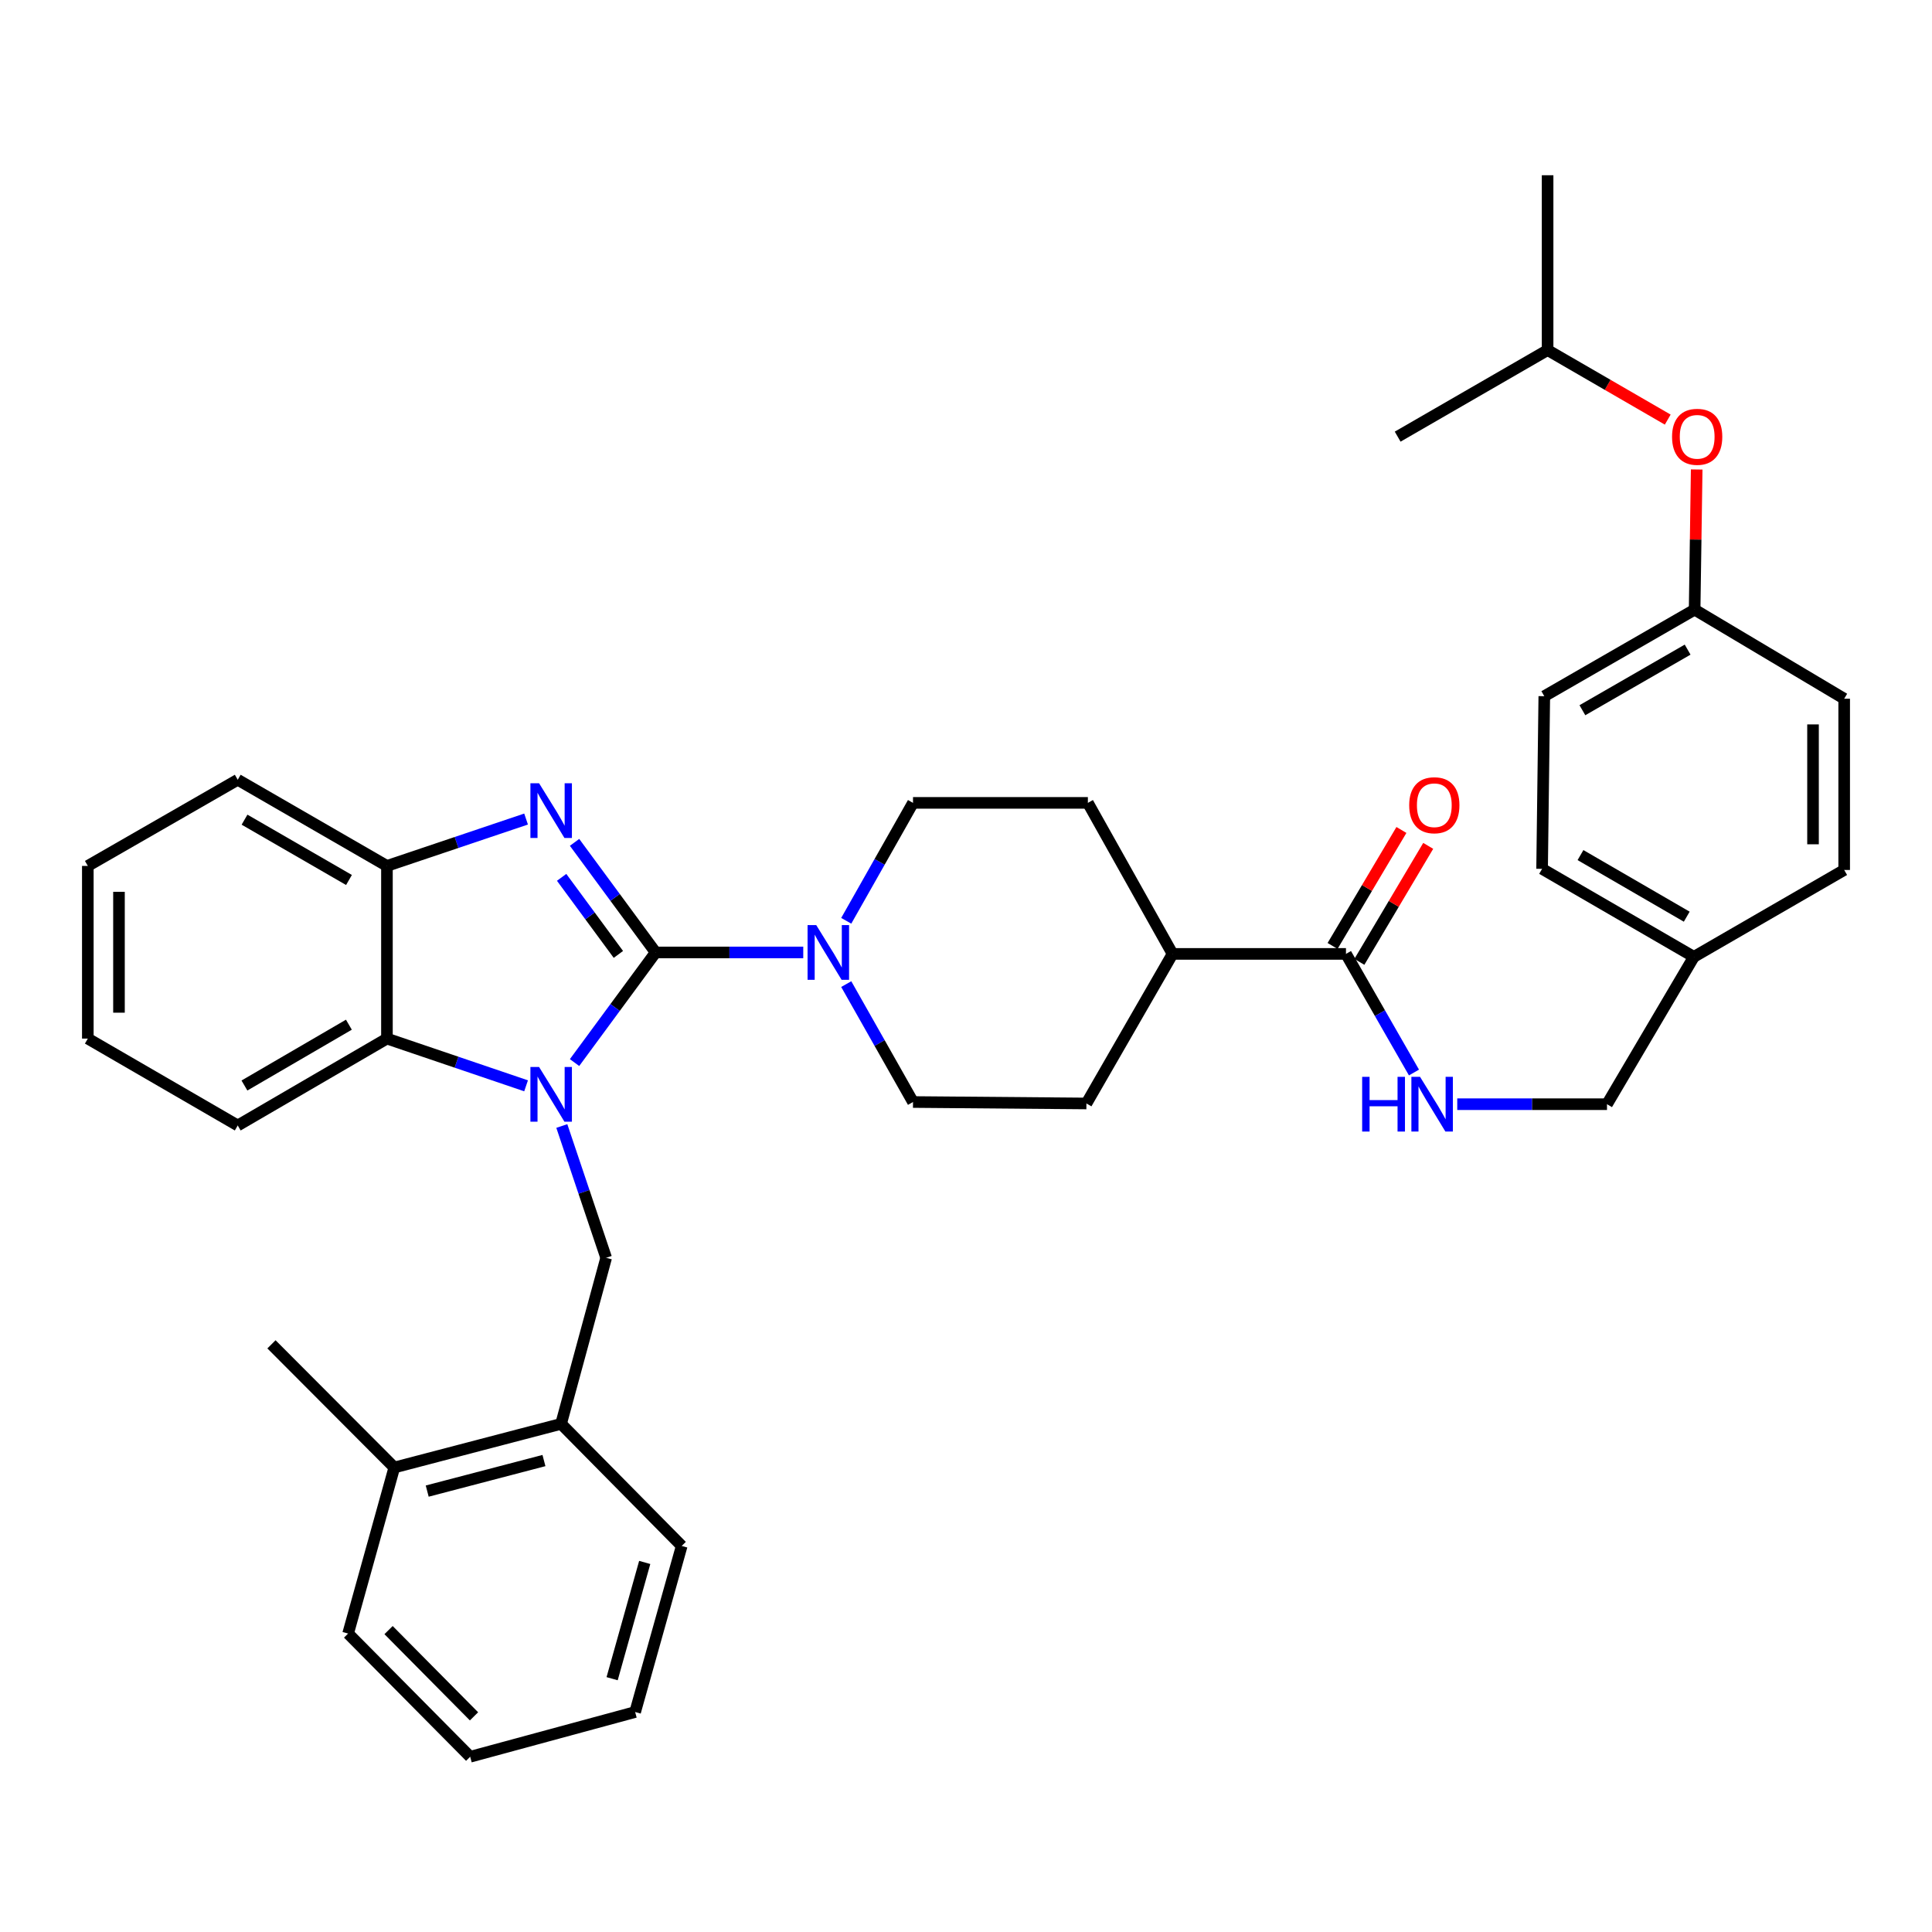 <?xml version='1.0' encoding='iso-8859-1'?>
<svg version='1.1' baseProfile='full'
              xmlns='http://www.w3.org/2000/svg'
                      xmlns:rdkit='http://www.rdkit.org/xml'
                      xmlns:xlink='http://www.w3.org/1999/xlink'
                  xml:space='preserve'
width='1000px' height='1000px' viewBox='0 0 1000 1000'>
<!-- END OF HEADER -->
<rect style='opacity:1.0;fill:#FFFFFF;stroke:none' width='1000' height='1000' x='0' y='0'> </rect>
<path class='bond-0' d='M 339.357,492.984 L 318.372,521.484' style='fill:none;fill-rule:evenodd;stroke:#000000;stroke-width:6px;stroke-linecap:butt;stroke-linejoin:miter;stroke-opacity:1' />
<path class='bond-0' d='M 318.372,521.484 L 297.386,549.984' style='fill:none;fill-rule:evenodd;stroke:#0000FF;stroke-width:6px;stroke-linecap:butt;stroke-linejoin:miter;stroke-opacity:1' />
<path class='bond-1' d='M 339.357,492.984 L 318.373,464.493' style='fill:none;fill-rule:evenodd;stroke:#000000;stroke-width:6px;stroke-linecap:butt;stroke-linejoin:miter;stroke-opacity:1' />
<path class='bond-1' d='M 318.373,464.493 L 297.389,436.002' style='fill:none;fill-rule:evenodd;stroke:#0000FF;stroke-width:6px;stroke-linecap:butt;stroke-linejoin:miter;stroke-opacity:1' />
<path class='bond-1' d='M 320.075,494.001 L 305.386,474.058' style='fill:none;fill-rule:evenodd;stroke:#000000;stroke-width:6px;stroke-linecap:butt;stroke-linejoin:miter;stroke-opacity:1' />
<path class='bond-1' d='M 305.386,474.058 L 290.698,454.114' style='fill:none;fill-rule:evenodd;stroke:#0000FF;stroke-width:6px;stroke-linecap:butt;stroke-linejoin:miter;stroke-opacity:1' />
<path class='bond-2' d='M 339.357,492.984 L 377.56,492.984' style='fill:none;fill-rule:evenodd;stroke:#000000;stroke-width:6px;stroke-linecap:butt;stroke-linejoin:miter;stroke-opacity:1' />
<path class='bond-2' d='M 377.56,492.984 L 415.763,492.984' style='fill:none;fill-rule:evenodd;stroke:#0000FF;stroke-width:6px;stroke-linecap:butt;stroke-linejoin:miter;stroke-opacity:1' />
<path class='bond-3' d='M 272.297,562.016 L 236.289,549.794' style='fill:none;fill-rule:evenodd;stroke:#0000FF;stroke-width:6px;stroke-linecap:butt;stroke-linejoin:miter;stroke-opacity:1' />
<path class='bond-3' d='M 236.289,549.794 L 200.282,537.571' style='fill:none;fill-rule:evenodd;stroke:#000000;stroke-width:6px;stroke-linecap:butt;stroke-linejoin:miter;stroke-opacity:1' />
<path class='bond-4' d='M 290.796,582.816 L 302.272,616.926' style='fill:none;fill-rule:evenodd;stroke:#0000FF;stroke-width:6px;stroke-linecap:butt;stroke-linejoin:miter;stroke-opacity:1' />
<path class='bond-4' d='M 302.272,616.926 L 313.748,651.037' style='fill:none;fill-rule:evenodd;stroke:#000000;stroke-width:6px;stroke-linecap:butt;stroke-linejoin:miter;stroke-opacity:1' />
<path class='bond-5' d='M 272.299,423.936 L 236.29,436.068' style='fill:none;fill-rule:evenodd;stroke:#0000FF;stroke-width:6px;stroke-linecap:butt;stroke-linejoin:miter;stroke-opacity:1' />
<path class='bond-5' d='M 236.29,436.068 L 200.282,448.2' style='fill:none;fill-rule:evenodd;stroke:#000000;stroke-width:6px;stroke-linecap:butt;stroke-linejoin:miter;stroke-opacity:1' />
<path class='bond-9' d='M 438.014,509.368 L 455.293,539.885' style='fill:none;fill-rule:evenodd;stroke:#0000FF;stroke-width:6px;stroke-linecap:butt;stroke-linejoin:miter;stroke-opacity:1' />
<path class='bond-9' d='M 455.293,539.885 L 472.572,570.402' style='fill:none;fill-rule:evenodd;stroke:#000000;stroke-width:6px;stroke-linecap:butt;stroke-linejoin:miter;stroke-opacity:1' />
<path class='bond-10' d='M 438.014,476.6 L 455.293,446.083' style='fill:none;fill-rule:evenodd;stroke:#0000FF;stroke-width:6px;stroke-linecap:butt;stroke-linejoin:miter;stroke-opacity:1' />
<path class='bond-10' d='M 455.293,446.083 L 472.572,415.566' style='fill:none;fill-rule:evenodd;stroke:#000000;stroke-width:6px;stroke-linecap:butt;stroke-linejoin:miter;stroke-opacity:1' />
<path class='bond-24' d='M 200.282,537.571 L 123.052,582.544' style='fill:none;fill-rule:evenodd;stroke:#000000;stroke-width:6px;stroke-linecap:butt;stroke-linejoin:miter;stroke-opacity:1' />
<path class='bond-24' d='M 180.581,530.379 L 126.52,561.86' style='fill:none;fill-rule:evenodd;stroke:#000000;stroke-width:6px;stroke-linecap:butt;stroke-linejoin:miter;stroke-opacity:1' />
<path class='bond-36' d='M 200.282,537.571 L 200.282,448.2' style='fill:none;fill-rule:evenodd;stroke:#000000;stroke-width:6px;stroke-linecap:butt;stroke-linejoin:miter;stroke-opacity:1' />
<path class='bond-7' d='M 313.748,651.037 L 290.415,736.986' style='fill:none;fill-rule:evenodd;stroke:#000000;stroke-width:6px;stroke-linecap:butt;stroke-linejoin:miter;stroke-opacity:1' />
<path class='bond-25' d='M 200.282,448.2 L 123.052,403.604' style='fill:none;fill-rule:evenodd;stroke:#000000;stroke-width:6px;stroke-linecap:butt;stroke-linejoin:miter;stroke-opacity:1' />
<path class='bond-25' d='M 180.632,455.478 L 126.571,424.26' style='fill:none;fill-rule:evenodd;stroke:#000000;stroke-width:6px;stroke-linecap:butt;stroke-linejoin:miter;stroke-opacity:1' />
<path class='bond-6' d='M 696.673,493.737 L 606.916,493.737' style='fill:none;fill-rule:evenodd;stroke:#000000;stroke-width:6px;stroke-linecap:butt;stroke-linejoin:miter;stroke-opacity:1' />
<path class='bond-8' d='M 696.673,493.737 L 714.27,524.433' style='fill:none;fill-rule:evenodd;stroke:#000000;stroke-width:6px;stroke-linecap:butt;stroke-linejoin:miter;stroke-opacity:1' />
<path class='bond-8' d='M 714.27,524.433 L 731.867,555.129' style='fill:none;fill-rule:evenodd;stroke:#0000FF;stroke-width:6px;stroke-linecap:butt;stroke-linejoin:miter;stroke-opacity:1' />
<path class='bond-12' d='M 703.608,497.853 L 721.425,467.836' style='fill:none;fill-rule:evenodd;stroke:#000000;stroke-width:6px;stroke-linecap:butt;stroke-linejoin:miter;stroke-opacity:1' />
<path class='bond-12' d='M 721.425,467.836 L 739.242,437.82' style='fill:none;fill-rule:evenodd;stroke:#FF0000;stroke-width:6px;stroke-linecap:butt;stroke-linejoin:miter;stroke-opacity:1' />
<path class='bond-12' d='M 689.738,489.62 L 707.555,459.604' style='fill:none;fill-rule:evenodd;stroke:#000000;stroke-width:6px;stroke-linecap:butt;stroke-linejoin:miter;stroke-opacity:1' />
<path class='bond-12' d='M 707.555,459.604 L 725.373,429.587' style='fill:none;fill-rule:evenodd;stroke:#FF0000;stroke-width:6px;stroke-linecap:butt;stroke-linejoin:miter;stroke-opacity:1' />
<path class='bond-13' d='M 290.415,736.986 L 204.09,759.575' style='fill:none;fill-rule:evenodd;stroke:#000000;stroke-width:6px;stroke-linecap:butt;stroke-linejoin:miter;stroke-opacity:1' />
<path class='bond-13' d='M 281.55,755.978 L 221.122,771.79' style='fill:none;fill-rule:evenodd;stroke:#000000;stroke-width:6px;stroke-linecap:butt;stroke-linejoin:miter;stroke-opacity:1' />
<path class='bond-26' d='M 290.415,736.986 L 352.852,800.175' style='fill:none;fill-rule:evenodd;stroke:#000000;stroke-width:6px;stroke-linecap:butt;stroke-linejoin:miter;stroke-opacity:1' />
<path class='bond-17' d='M 754.272,571.531 L 793.025,571.531' style='fill:none;fill-rule:evenodd;stroke:#0000FF;stroke-width:6px;stroke-linecap:butt;stroke-linejoin:miter;stroke-opacity:1' />
<path class='bond-17' d='M 793.025,571.531 L 831.778,571.531' style='fill:none;fill-rule:evenodd;stroke:#000000;stroke-width:6px;stroke-linecap:butt;stroke-linejoin:miter;stroke-opacity:1' />
<path class='bond-15' d='M 472.572,570.402 L 562.329,571.155' style='fill:none;fill-rule:evenodd;stroke:#000000;stroke-width:6px;stroke-linecap:butt;stroke-linejoin:miter;stroke-opacity:1' />
<path class='bond-14' d='M 472.572,415.566 L 563.082,415.566' style='fill:none;fill-rule:evenodd;stroke:#000000;stroke-width:6px;stroke-linecap:butt;stroke-linejoin:miter;stroke-opacity:1' />
<path class='bond-11' d='M 606.916,493.737 L 563.082,415.566' style='fill:none;fill-rule:evenodd;stroke:#000000;stroke-width:6px;stroke-linecap:butt;stroke-linejoin:miter;stroke-opacity:1' />
<path class='bond-37' d='M 606.916,493.737 L 562.329,571.155' style='fill:none;fill-rule:evenodd;stroke:#000000;stroke-width:6px;stroke-linecap:butt;stroke-linejoin:miter;stroke-opacity:1' />
<path class='bond-28' d='M 204.09,759.575 L 140.507,695.822' style='fill:none;fill-rule:evenodd;stroke:#000000;stroke-width:6px;stroke-linecap:butt;stroke-linejoin:miter;stroke-opacity:1' />
<path class='bond-29' d='M 204.09,759.575 L 180.184,845.524' style='fill:none;fill-rule:evenodd;stroke:#000000;stroke-width:6px;stroke-linecap:butt;stroke-linejoin:miter;stroke-opacity:1' />
<path class='bond-16' d='M 878.203,243.006 L 877.67,279.278' style='fill:none;fill-rule:evenodd;stroke:#FF0000;stroke-width:6px;stroke-linecap:butt;stroke-linejoin:miter;stroke-opacity:1' />
<path class='bond-16' d='M 877.67,279.278 L 877.136,315.549' style='fill:none;fill-rule:evenodd;stroke:#000000;stroke-width:6px;stroke-linecap:butt;stroke-linejoin:miter;stroke-opacity:1' />
<path class='bond-27' d='M 863.217,217.19 L 832.126,199.198' style='fill:none;fill-rule:evenodd;stroke:#FF0000;stroke-width:6px;stroke-linecap:butt;stroke-linejoin:miter;stroke-opacity:1' />
<path class='bond-27' d='M 832.126,199.198 L 801.035,181.205' style='fill:none;fill-rule:evenodd;stroke:#000000;stroke-width:6px;stroke-linecap:butt;stroke-linejoin:miter;stroke-opacity:1' />
<path class='bond-19' d='M 831.778,571.531 L 876.751,495.26' style='fill:none;fill-rule:evenodd;stroke:#000000;stroke-width:6px;stroke-linecap:butt;stroke-linejoin:miter;stroke-opacity:1' />
<path class='bond-18' d='M 877.136,315.549 L 799.324,360.351' style='fill:none;fill-rule:evenodd;stroke:#000000;stroke-width:6px;stroke-linecap:butt;stroke-linejoin:miter;stroke-opacity:1' />
<path class='bond-18' d='M 873.512,336.247 L 819.043,367.609' style='fill:none;fill-rule:evenodd;stroke:#000000;stroke-width:6px;stroke-linecap:butt;stroke-linejoin:miter;stroke-opacity:1' />
<path class='bond-40' d='M 877.136,315.549 L 954.545,361.66' style='fill:none;fill-rule:evenodd;stroke:#000000;stroke-width:6px;stroke-linecap:butt;stroke-linejoin:miter;stroke-opacity:1' />
<path class='bond-22' d='M 876.751,495.26 L 954.545,450.296' style='fill:none;fill-rule:evenodd;stroke:#000000;stroke-width:6px;stroke-linecap:butt;stroke-linejoin:miter;stroke-opacity:1' />
<path class='bond-23' d='M 876.751,495.26 L 798.186,449.714' style='fill:none;fill-rule:evenodd;stroke:#000000;stroke-width:6px;stroke-linecap:butt;stroke-linejoin:miter;stroke-opacity:1' />
<path class='bond-23' d='M 873.055,474.474 L 818.06,442.592' style='fill:none;fill-rule:evenodd;stroke:#000000;stroke-width:6px;stroke-linecap:butt;stroke-linejoin:miter;stroke-opacity:1' />
<path class='bond-20' d='M 954.545,361.66 L 954.545,450.296' style='fill:none;fill-rule:evenodd;stroke:#000000;stroke-width:6px;stroke-linecap:butt;stroke-linejoin:miter;stroke-opacity:1' />
<path class='bond-20' d='M 938.417,374.955 L 938.417,437.001' style='fill:none;fill-rule:evenodd;stroke:#000000;stroke-width:6px;stroke-linecap:butt;stroke-linejoin:miter;stroke-opacity:1' />
<path class='bond-21' d='M 799.324,360.351 L 798.186,449.714' style='fill:none;fill-rule:evenodd;stroke:#000000;stroke-width:6px;stroke-linecap:butt;stroke-linejoin:miter;stroke-opacity:1' />
<path class='bond-32' d='M 123.052,582.544 L 45.455,537.571' style='fill:none;fill-rule:evenodd;stroke:#000000;stroke-width:6px;stroke-linecap:butt;stroke-linejoin:miter;stroke-opacity:1' />
<path class='bond-33' d='M 123.052,403.604 L 45.455,448.2' style='fill:none;fill-rule:evenodd;stroke:#000000;stroke-width:6px;stroke-linecap:butt;stroke-linejoin:miter;stroke-opacity:1' />
<path class='bond-34' d='M 352.852,800.175 L 328.748,886.141' style='fill:none;fill-rule:evenodd;stroke:#000000;stroke-width:6px;stroke-linecap:butt;stroke-linejoin:miter;stroke-opacity:1' />
<path class='bond-34' d='M 333.706,808.716 L 316.834,868.892' style='fill:none;fill-rule:evenodd;stroke:#000000;stroke-width:6px;stroke-linecap:butt;stroke-linejoin:miter;stroke-opacity:1' />
<path class='bond-30' d='M 801.035,181.205 L 723.429,226.008' style='fill:none;fill-rule:evenodd;stroke:#000000;stroke-width:6px;stroke-linecap:butt;stroke-linejoin:miter;stroke-opacity:1' />
<path class='bond-31' d='M 801.035,181.205 L 801.035,90.705' style='fill:none;fill-rule:evenodd;stroke:#000000;stroke-width:6px;stroke-linecap:butt;stroke-linejoin:miter;stroke-opacity:1' />
<path class='bond-39' d='M 180.184,845.524 L 243.364,909.295' style='fill:none;fill-rule:evenodd;stroke:#000000;stroke-width:6px;stroke-linecap:butt;stroke-linejoin:miter;stroke-opacity:1' />
<path class='bond-39' d='M 201.119,843.738 L 245.345,888.378' style='fill:none;fill-rule:evenodd;stroke:#000000;stroke-width:6px;stroke-linecap:butt;stroke-linejoin:miter;stroke-opacity:1' />
<path class='bond-38' d='M 45.455,537.571 L 45.455,448.2' style='fill:none;fill-rule:evenodd;stroke:#000000;stroke-width:6px;stroke-linecap:butt;stroke-linejoin:miter;stroke-opacity:1' />
<path class='bond-38' d='M 61.583,524.165 L 61.583,461.605' style='fill:none;fill-rule:evenodd;stroke:#000000;stroke-width:6px;stroke-linecap:butt;stroke-linejoin:miter;stroke-opacity:1' />
<path class='bond-35' d='M 328.748,886.141 L 243.364,909.295' style='fill:none;fill-rule:evenodd;stroke:#000000;stroke-width:6px;stroke-linecap:butt;stroke-linejoin:miter;stroke-opacity:1' />
<path  class='atom-1' d='M 279.021 552.264
L 288.301 567.264
Q 289.221 568.744, 290.701 571.424
Q 292.181 574.104, 292.261 574.264
L 292.261 552.264
L 296.021 552.264
L 296.021 580.584
L 292.141 580.584
L 282.181 564.184
Q 281.021 562.264, 279.781 560.064
Q 278.581 557.864, 278.221 557.184
L 278.221 580.584
L 274.541 580.584
L 274.541 552.264
L 279.021 552.264
' fill='#0000FF'/>
<path  class='atom-2' d='M 279.021 405.402
L 288.301 420.402
Q 289.221 421.882, 290.701 424.562
Q 292.181 427.242, 292.261 427.402
L 292.261 405.402
L 296.021 405.402
L 296.021 433.722
L 292.141 433.722
L 282.181 417.322
Q 281.021 415.402, 279.781 413.202
Q 278.581 411.002, 278.221 410.322
L 278.221 433.722
L 274.541 433.722
L 274.541 405.402
L 279.021 405.402
' fill='#0000FF'/>
<path  class='atom-3' d='M 422.478 478.824
L 431.758 493.824
Q 432.678 495.304, 434.158 497.984
Q 435.638 500.664, 435.718 500.824
L 435.718 478.824
L 439.478 478.824
L 439.478 507.144
L 435.598 507.144
L 425.638 490.744
Q 424.478 488.824, 423.238 486.624
Q 422.038 484.424, 421.678 483.744
L 421.678 507.144
L 417.998 507.144
L 417.998 478.824
L 422.478 478.824
' fill='#0000FF'/>
<path  class='atom-9' d='M 705.049 557.371
L 708.889 557.371
L 708.889 569.411
L 723.369 569.411
L 723.369 557.371
L 727.209 557.371
L 727.209 585.691
L 723.369 585.691
L 723.369 572.611
L 708.889 572.611
L 708.889 585.691
L 705.049 585.691
L 705.049 557.371
' fill='#0000FF'/>
<path  class='atom-9' d='M 735.009 557.371
L 744.289 572.371
Q 745.209 573.851, 746.689 576.531
Q 748.169 579.211, 748.249 579.371
L 748.249 557.371
L 752.009 557.371
L 752.009 585.691
L 748.129 585.691
L 738.169 569.291
Q 737.009 567.371, 735.769 565.171
Q 734.569 562.971, 734.209 562.291
L 734.209 585.691
L 730.529 585.691
L 730.529 557.371
L 735.009 557.371
' fill='#0000FF'/>
<path  class='atom-13' d='M 729.398 416.784
Q 729.398 409.984, 732.758 406.184
Q 736.118 402.384, 742.398 402.384
Q 748.678 402.384, 752.038 406.184
Q 755.398 409.984, 755.398 416.784
Q 755.398 423.664, 751.998 427.584
Q 748.598 431.464, 742.398 431.464
Q 736.158 431.464, 732.758 427.584
Q 729.398 423.704, 729.398 416.784
M 742.398 428.264
Q 746.718 428.264, 749.038 425.384
Q 751.398 422.464, 751.398 416.784
Q 751.398 411.224, 749.038 408.424
Q 746.718 405.584, 742.398 405.584
Q 738.078 405.584, 735.718 408.384
Q 733.398 411.184, 733.398 416.784
Q 733.398 422.504, 735.718 425.384
Q 738.078 428.264, 742.398 428.264
' fill='#FF0000'/>
<path  class='atom-17' d='M 865.453 226.088
Q 865.453 219.288, 868.813 215.488
Q 872.173 211.688, 878.453 211.688
Q 884.733 211.688, 888.093 215.488
Q 891.453 219.288, 891.453 226.088
Q 891.453 232.968, 888.053 236.888
Q 884.653 240.768, 878.453 240.768
Q 872.213 240.768, 868.813 236.888
Q 865.453 233.008, 865.453 226.088
M 878.453 237.568
Q 882.773 237.568, 885.093 234.688
Q 887.453 231.768, 887.453 226.088
Q 887.453 220.528, 885.093 217.728
Q 882.773 214.888, 878.453 214.888
Q 874.133 214.888, 871.773 217.688
Q 869.453 220.488, 869.453 226.088
Q 869.453 231.808, 871.773 234.688
Q 874.133 237.568, 878.453 237.568
' fill='#FF0000'/>
</svg>
